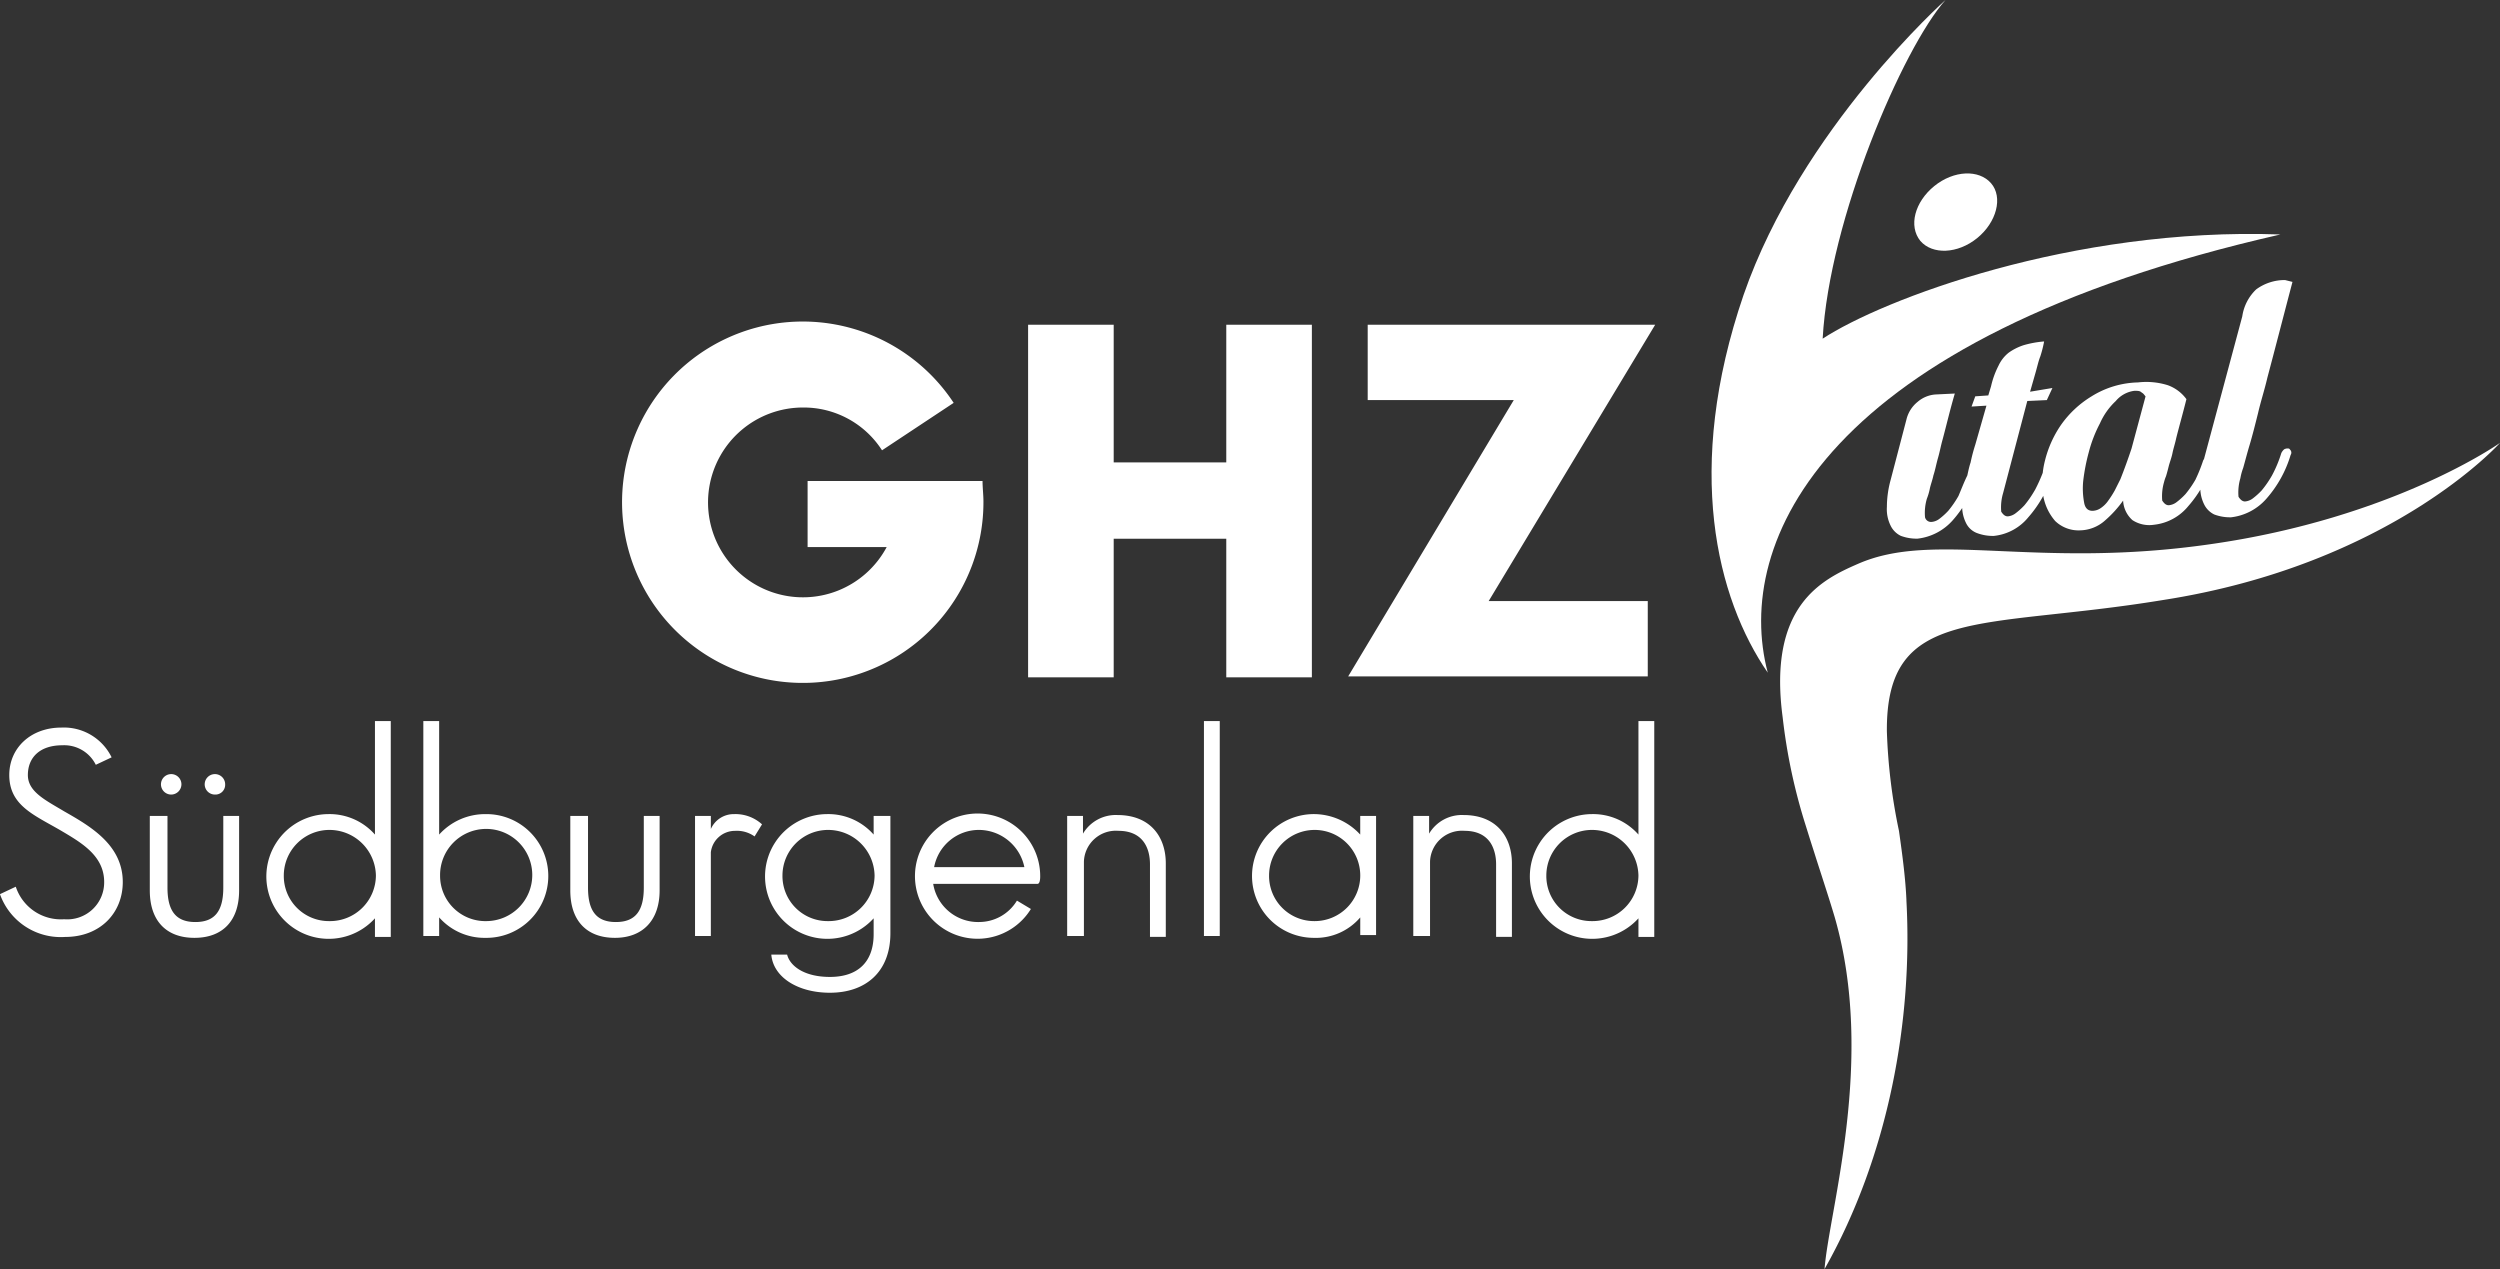 <?xml version="1.0" encoding="UTF-8"?>
<svg xmlns="http://www.w3.org/2000/svg" width="276.608" height="140.414" viewBox="0 0 276.608 140.414">
  <rect x="0" y="0" width="276.608" height="140.414" fill="#333333" stroke="none"/>
  <g id="Logo_GHZ" transform="translate(0 0)">
    <path id="Pfad_1" data-name="Pfad 1" d="M188.97,37.509H157.16v8.338h16.162L155,76.421h33.148V68.083h-17.6ZM129.057,52.847V37.509h-9.471V76.524h9.471V61.186h12.456V76.524h9.471V37.509h-9.471V52.744H129.057ZM95.189,62.112h8.75a10.5,10.5,0,1,1-9.265-15.441,10.294,10.294,0,0,1,8.75,4.735l7.927-5.25a19.992,19.992,0,1,0,3.294,10.912c0-.721-.1-1.544-.1-2.265H95.189Z" transform="translate(-5.834 -1.582)" fill="#fff"></path>
    <path id="Pfad_2" data-name="Pfad 2" d="M254.66,32.7a5.334,5.334,0,0,0-3.191,1.029,5.13,5.13,0,0,0-1.544,2.985L245.7,52.465a11.443,11.443,0,0,0-.412,2.985,4.083,4.083,0,0,0,.412,2.059,2.414,2.414,0,0,0,1.132,1.132,4.987,4.987,0,0,0,1.853.309,6.12,6.12,0,0,0,3.912-2.059,12.868,12.868,0,0,0,2.677-4.838.459.459,0,0,0,0-.515c-.1-.1-.1-.206-.309-.206a.778.778,0,0,0-.412.1,1.421,1.421,0,0,0-.309.412,13.715,13.715,0,0,1-1.029,2.471,11.393,11.393,0,0,1-1.132,1.647,7.51,7.51,0,0,1-1.029.926,1.643,1.643,0,0,1-.824.309c-.309,0-.515-.206-.721-.515a5.539,5.539,0,0,1,.206-2.059,6.383,6.383,0,0,1,.309-1.132c.206-.721.412-1.544.721-2.574s.618-2.265.926-3.5c.309-1.338.721-2.574,1.029-3.912.824-3.088,1.75-6.691,2.779-10.6ZM237.674,51.333q-.618,1.853-1.235,3.4l-.618,1.235A10.851,10.851,0,0,1,235.1,57.1a3.133,3.133,0,0,1-.824.824,1.66,1.66,0,0,1-.926.309q-.772,0-.926-.926a8.51,8.51,0,0,1-.1-2.368,21.569,21.569,0,0,1,.618-3.191,14.7,14.7,0,0,1,1.235-3.191,7.58,7.58,0,0,1,1.75-2.471,3.213,3.213,0,0,1,2.059-1.132c.412,0,.618,0,.824.206.206.1.309.309.412.412Zm7.1,3.4a11.394,11.394,0,0,1-1.132,1.647,7.511,7.511,0,0,1-1.029.926,1.643,1.643,0,0,1-.824.309c-.309,0-.515-.206-.721-.515a5.539,5.539,0,0,1,.206-2.059,4.051,4.051,0,0,1,.206-.618c.1-.309.206-.721.309-1.132s.309-.926.412-1.441.309-1.132.412-1.647c.309-1.235.721-2.677,1.132-4.324a4.386,4.386,0,0,0-2.059-1.544,7.963,7.963,0,0,0-3.294-.309,10.119,10.119,0,0,0-5.147,1.544,11.281,11.281,0,0,0-3.4,3.191,12.05,12.05,0,0,0-1.75,3.912,9.72,9.72,0,0,0-.206,3.809,5.751,5.751,0,0,0,1.338,2.882,3.726,3.726,0,0,0,2.779,1.029,4.259,4.259,0,0,0,2.779-1.132,12.378,12.378,0,0,0,1.956-2.162,3.079,3.079,0,0,0,1.029,2.162,3.4,3.4,0,0,0,2.368.515,5.67,5.67,0,0,0,3.809-2.059,12.868,12.868,0,0,0,2.677-4.838.46.46,0,0,0,0-.515c-.1-.1-.206-.206-.309-.206a.778.778,0,0,0-.412.1,1.422,1.422,0,0,0-.309.412,17.166,17.166,0,0,1-.824,2.059m-17.809,1.235a11.392,11.392,0,0,1-1.132,1.647,7.511,7.511,0,0,1-1.029.926,1.643,1.643,0,0,1-.824.309c-.309,0-.515-.206-.721-.515a5.539,5.539,0,0,1,.206-2.059l2.677-10.191,2.162-.1.618-1.338-2.471.412.618-2.162c.206-.721.309-1.235.515-1.75A12.8,12.8,0,0,0,228,39.494h0a11.216,11.216,0,0,0-2.265.412,6.154,6.154,0,0,0-1.647.824,3.927,3.927,0,0,0-1.132,1.441,9.546,9.546,0,0,0-.824,2.265l-.309,1.029-1.441.1-.412,1.132,1.647-.1L221,48.759l-.618,2.162a18.559,18.559,0,0,0-.515,1.956c-.206.618-.309,1.235-.412,1.647a12.1,12.1,0,0,0-.515,2.985,4.083,4.083,0,0,0,.412,2.059,2.227,2.227,0,0,0,1.235,1.132,4.987,4.987,0,0,0,1.853.309,5.67,5.67,0,0,0,3.809-2.059,12.868,12.868,0,0,0,2.677-4.838.459.459,0,0,0,0-.515c-.1-.1-.206-.206-.309-.206a.778.778,0,0,0-.412.1,1.421,1.421,0,0,0-.309.412,18.112,18.112,0,0,1-.926,2.059m-8.441.618a11.392,11.392,0,0,1-1.132,1.647,7.511,7.511,0,0,1-1.029.926,1.643,1.643,0,0,1-.824.309.686.686,0,0,1-.721-.515,5.539,5.539,0,0,1,.206-2.059,6.4,6.4,0,0,0,.309-1.029c.1-.515.309-1.029.412-1.544.206-.618.309-1.235.515-1.956s.309-1.338.515-2.059c.412-1.544.824-3.294,1.338-5.044l-2.059.1a3.384,3.384,0,0,0-2.059.824,3.572,3.572,0,0,0-1.235,1.956l-1.75,6.691a11.441,11.441,0,0,0-.412,2.985,4.083,4.083,0,0,0,.412,2.059,2.414,2.414,0,0,0,1.132,1.132,4.987,4.987,0,0,0,1.853.309,6.12,6.12,0,0,0,3.912-2.059,12.868,12.868,0,0,0,2.677-4.838.46.46,0,0,0,0-.515c-.1-.1-.1-.206-.309-.206a.778.778,0,0,0-.412.1,1.422,1.422,0,0,0-.309.412c-.412.824-.721,1.647-1.029,2.368" transform="translate(-1.832 -1.714)" fill="#fff"></path>
    <path id="Pfad_3" data-name="Pfad 3" d="M220.5,28.4c-2.162,1.75-4.941,1.853-6.28.309-1.338-1.647-.618-4.324,1.544-6.074s4.941-1.853,6.28-.309.618,4.324-1.544,6.074" transform="translate(-1.745 -2.051)" fill="#fff"></path>
    <path id="Pfad_4" data-name="Pfad 4" d="M217.64,2.6S201.684,16.806,195.3,35.233c-6.588,19.25-2.985,33.559,2.677,41.795-3.809-14.412,6.074-36.957,56.722-48.486-23.059-.824-44.06,7.206-50.648,11.53C204.772,26.895,212.9,7.953,217.64,2.6" transform="translate(-2.386 -2.6)" fill="#fff"></path>
    <path id="Pfad_5" data-name="Pfad 5" d="M278.777,50.2s-11.736,8.338-32.118,11.221c-19.353,2.779-30.471-1.544-38.912,2.162-4.015,1.75-9.985,4.632-8.338,16.986a62.927,62.927,0,0,0,2.574,12.044c1.441,4.632,2.368,7.309,3.191,10.088,4.53,15.75-.618,32.324-1.132,38.912,7.1-12.559,9.78-27.589,9.059-40.765v-.1c-.1-2.265-.412-4.735-.824-7.618a62.744,62.744,0,0,1-1.338-11.015c-.1-14,10.4-11.221,30.471-14.515,25.324-3.912,37.368-17.4,37.368-17.4" transform="translate(-2.169 -1.199)" fill="#fff"></path>
    <path id="Pfad_6" data-name="Pfad 6" d="M178.891,97.189a5.052,5.052,0,0,1,5.044-5.044,5.141,5.141,0,0,1,5.147,5.044,5.075,5.075,0,0,1-5.147,5.044,4.987,4.987,0,0,1-5.044-5.044M189.083,80.1V92.659a6.692,6.692,0,0,0-5.147-2.265,6.9,6.9,0,1,0,5.147,11.53v2.059h1.75V80.1Zm-24.809,23.78h1.75V95.644a3.535,3.535,0,0,1,3.809-3.4c2.677,0,3.5,1.853,3.5,3.706v8.03h1.75V95.85c0-2.985-1.75-5.353-5.353-5.353a4.212,4.212,0,0,0-3.809,2.059V90.6h-1.75v13.28Zm-16.059-6.691a5.044,5.044,0,1,1,5.044,5.044,4.987,4.987,0,0,1-5.044-5.044m5.044,6.9a6.476,6.476,0,0,0,5.044-2.265v1.956h1.75V90.6H158.3v2.059a7.005,7.005,0,0,0-5.044-2.265,6.846,6.846,0,1,0,0,13.691M142.758,80.1h-1.75v23.78h1.75Zm-16.78,23.78h1.75V95.644a3.535,3.535,0,0,1,3.809-3.4c2.677,0,3.5,1.853,3.5,3.706v8.03h1.75V95.85c0-2.985-1.75-5.353-5.353-5.353a4.212,4.212,0,0,0-3.809,2.059V90.6h-1.75v13.28Zm-4.838-7.618h-9.985a5.045,5.045,0,0,1,4.941-4.118,5.156,5.156,0,0,1,5.044,4.118m-5.044,6.074a5.033,5.033,0,0,1-5.044-4.221h11.53c.206,0,.309-.309.309-.824a6.928,6.928,0,1,0-1.029,3.6l-1.544-.926a4.882,4.882,0,0,1-4.221,2.368M94.375,97.189a5.052,5.052,0,0,1,5.044-5.044,5.141,5.141,0,0,1,5.147,5.044,5.075,5.075,0,0,1-5.147,5.044,4.987,4.987,0,0,1-5.044-5.044M104.463,90.6v2.059a6.692,6.692,0,0,0-5.147-2.265,6.9,6.9,0,1,0,5.147,11.53v1.75c0,3.088-1.75,4.735-4.838,4.735-2.882,0-4.427-1.235-4.735-2.471H93.14c.206,2.471,2.882,4.221,6.485,4.221,3.912,0,6.691-2.265,6.691-6.588V90.6ZM84.7,103.88h1.75V94.615a2.691,2.691,0,0,1,2.677-2.368,3.365,3.365,0,0,1,2.162.618l.824-1.338a4.373,4.373,0,0,0-3.088-1.132,2.767,2.767,0,0,0-2.574,1.647V90.6H84.7ZM72.654,90.6H70.9v8.235c0,3.4,1.853,5.25,4.941,5.25,2.985,0,4.941-1.853,4.941-5.25V90.6h-1.75v7.927c0,2.574-.926,3.809-3.088,3.809S72.86,101.1,72.86,98.527V90.6ZM56.492,97.189a5.1,5.1,0,1,1,5.147,5.044,5.011,5.011,0,0,1-5.147-5.044m5.044-6.794a6.851,6.851,0,0,0-5.147,2.265V80.1h-1.75v23.78h1.75v-2.059a6.692,6.692,0,0,0,5.147,2.265,6.846,6.846,0,1,0,0-13.691M39.2,97.189a5.052,5.052,0,0,1,5.044-5.044,5.141,5.141,0,0,1,5.147,5.044,5.075,5.075,0,0,1-5.147,5.044A4.987,4.987,0,0,1,39.2,97.189M49.286,80.1V92.659a6.692,6.692,0,0,0-5.147-2.265,6.9,6.9,0,1,0,5.147,11.53v2.059h1.75V80.1ZM26.124,90.6h-1.75v8.235c0,3.4,1.853,5.25,4.941,5.25s4.941-1.853,4.941-5.25V90.6h-1.75v7.927c0,2.574-.926,3.809-3.088,3.809S26.33,101.1,26.33,98.527V90.6Zm6.588-3.5a1.132,1.132,0,1,0-1.132,1.132A1.08,1.08,0,0,0,32.712,87.1m-4.838,0a1.132,1.132,0,1,0-1.132,1.132A1.142,1.142,0,0,0,27.874,87.1M18.4,84.938l1.75-.824a5.879,5.879,0,0,0-5.559-3.294c-3.4,0-5.765,2.265-5.765,5.25,0,3.4,2.779,4.427,5.765,6.177,2.265,1.338,4.735,2.779,4.735,5.662a4.088,4.088,0,0,1-4.427,4.118,5.255,5.255,0,0,1-5.353-3.6l-1.75.824a7.136,7.136,0,0,0,7.206,4.735c3.912,0,6.382-2.677,6.382-6.074,0-4.118-3.6-6.177-6.485-7.824-2.059-1.235-4.015-2.162-4.015-4.015,0-1.956,1.338-3.294,3.809-3.294A3.905,3.905,0,0,1,18.4,84.938" transform="translate(-7.8 -0.319)" fill="#fff"></path>
  </g>
</svg>
